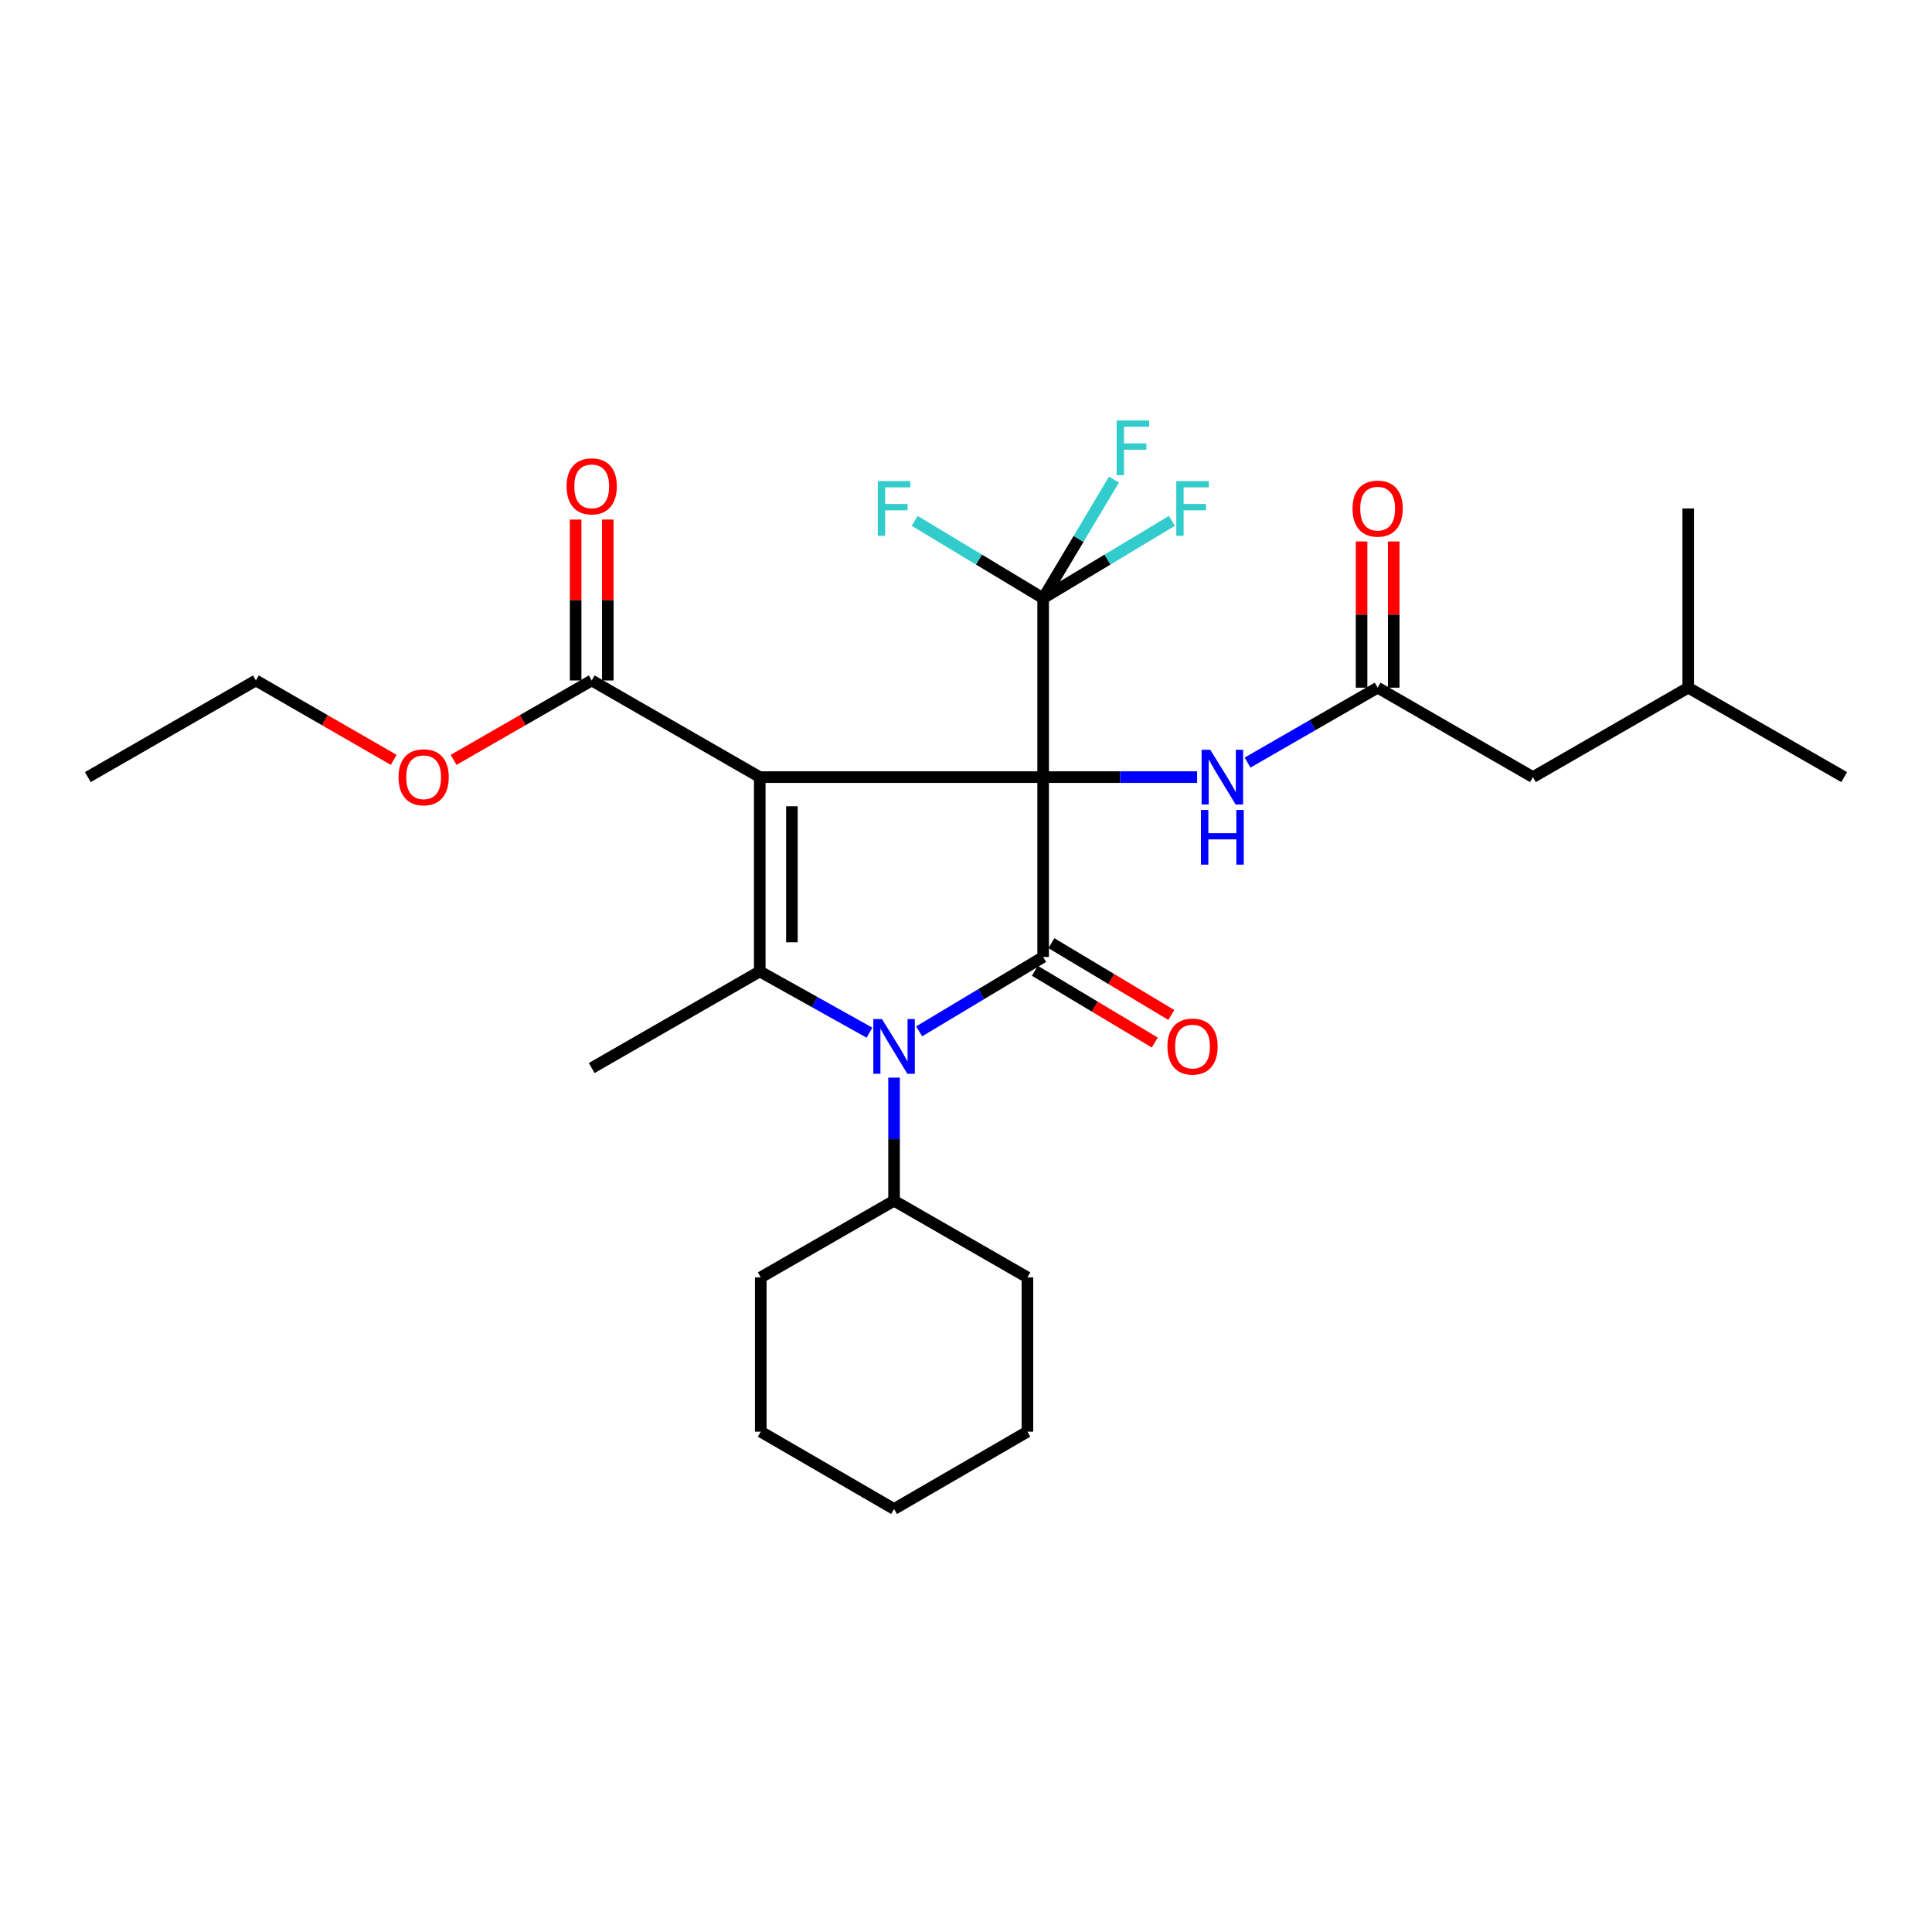 <?xml version='1.0' encoding='iso-8859-1'?>
<svg version='1.1' baseProfile='full'
              xmlns='http://www.w3.org/2000/svg'
                      xmlns:rdkit='http://www.rdkit.org/xml'
                      xmlns:xlink='http://www.w3.org/1999/xlink'
                  xml:space='preserve'
width='1000px' height='1000px' viewBox='0 0 1000 1000'>
<!-- END OF HEADER -->
<rect style='opacity:1.0;fill:#FFFFFF;stroke:none' width='1000' height='1000' x='0' y='0'> </rect>
<path class='bond-0' d='M 539.932,402.228 L 393.249,402.228' style='fill:none;fill-rule:evenodd;stroke:#000000;stroke-width:6px;stroke-linecap:butt;stroke-linejoin:miter;stroke-opacity:1' />
<path class='bond-1' d='M 539.932,402.228 L 539.932,495.332' style='fill:none;fill-rule:evenodd;stroke:#000000;stroke-width:6px;stroke-linecap:butt;stroke-linejoin:miter;stroke-opacity:1' />
<path class='bond-4' d='M 539.932,402.228 L 539.932,309.651' style='fill:none;fill-rule:evenodd;stroke:#000000;stroke-width:6px;stroke-linecap:butt;stroke-linejoin:miter;stroke-opacity:1' />
<path class='bond-5' d='M 539.932,402.228 L 579.779,402.228' style='fill:none;fill-rule:evenodd;stroke:#000000;stroke-width:6px;stroke-linecap:butt;stroke-linejoin:miter;stroke-opacity:1' />
<path class='bond-5' d='M 579.779,402.228 L 619.626,402.228' style='fill:none;fill-rule:evenodd;stroke:#0000FF;stroke-width:6px;stroke-linecap:butt;stroke-linejoin:miter;stroke-opacity:1' />
<path class='bond-3' d='M 393.249,402.228 L 393.249,502.803' style='fill:none;fill-rule:evenodd;stroke:#000000;stroke-width:6px;stroke-linecap:butt;stroke-linejoin:miter;stroke-opacity:1' />
<path class='bond-3' d='M 409.892,417.314 L 409.892,487.717' style='fill:none;fill-rule:evenodd;stroke:#000000;stroke-width:6px;stroke-linecap:butt;stroke-linejoin:miter;stroke-opacity:1' />
<path class='bond-6' d='M 393.249,402.228 L 306.266,352.209' style='fill:none;fill-rule:evenodd;stroke:#000000;stroke-width:6px;stroke-linecap:butt;stroke-linejoin:miter;stroke-opacity:1' />
<path class='bond-2' d='M 539.932,495.332 L 507.845,514.579' style='fill:none;fill-rule:evenodd;stroke:#000000;stroke-width:6px;stroke-linecap:butt;stroke-linejoin:miter;stroke-opacity:1' />
<path class='bond-2' d='M 507.845,514.579 L 475.757,533.825' style='fill:none;fill-rule:evenodd;stroke:#0000FF;stroke-width:6px;stroke-linecap:butt;stroke-linejoin:miter;stroke-opacity:1' />
<path class='bond-8' d='M 535.658,502.472 L 566.693,521.049' style='fill:none;fill-rule:evenodd;stroke:#000000;stroke-width:6px;stroke-linecap:butt;stroke-linejoin:miter;stroke-opacity:1' />
<path class='bond-8' d='M 566.693,521.049 L 597.727,539.626' style='fill:none;fill-rule:evenodd;stroke:#FF0000;stroke-width:6px;stroke-linecap:butt;stroke-linejoin:miter;stroke-opacity:1' />
<path class='bond-8' d='M 544.206,488.193 L 575.24,506.769' style='fill:none;fill-rule:evenodd;stroke:#000000;stroke-width:6px;stroke-linecap:butt;stroke-linejoin:miter;stroke-opacity:1' />
<path class='bond-8' d='M 575.24,506.769 L 606.275,525.346' style='fill:none;fill-rule:evenodd;stroke:#FF0000;stroke-width:6px;stroke-linecap:butt;stroke-linejoin:miter;stroke-opacity:1' />
<path class='bond-9' d='M 462.768,557.773 L 462.768,589.631' style='fill:none;fill-rule:evenodd;stroke:#0000FF;stroke-width:6px;stroke-linecap:butt;stroke-linejoin:miter;stroke-opacity:1' />
<path class='bond-9' d='M 462.768,589.631 L 462.768,621.49' style='fill:none;fill-rule:evenodd;stroke:#000000;stroke-width:6px;stroke-linecap:butt;stroke-linejoin:miter;stroke-opacity:1' />
<path class='bond-28' d='M 450.037,534.509 L 421.643,518.656' style='fill:none;fill-rule:evenodd;stroke:#0000FF;stroke-width:6px;stroke-linecap:butt;stroke-linejoin:miter;stroke-opacity:1' />
<path class='bond-28' d='M 421.643,518.656 L 393.249,502.803' style='fill:none;fill-rule:evenodd;stroke:#000000;stroke-width:6px;stroke-linecap:butt;stroke-linejoin:miter;stroke-opacity:1' />
<path class='bond-16' d='M 393.249,502.803 L 306.266,552.813' style='fill:none;fill-rule:evenodd;stroke:#000000;stroke-width:6px;stroke-linecap:butt;stroke-linejoin:miter;stroke-opacity:1' />
<path class='bond-12' d='M 539.932,309.651 L 506.686,289.63' style='fill:none;fill-rule:evenodd;stroke:#000000;stroke-width:6px;stroke-linecap:butt;stroke-linejoin:miter;stroke-opacity:1' />
<path class='bond-12' d='M 506.686,289.63 L 473.44,269.609' style='fill:none;fill-rule:evenodd;stroke:#33CCCC;stroke-width:6px;stroke-linecap:butt;stroke-linejoin:miter;stroke-opacity:1' />
<path class='bond-13' d='M 539.932,309.651 L 558.26,278.945' style='fill:none;fill-rule:evenodd;stroke:#000000;stroke-width:6px;stroke-linecap:butt;stroke-linejoin:miter;stroke-opacity:1' />
<path class='bond-13' d='M 558.26,278.945 L 576.587,248.238' style='fill:none;fill-rule:evenodd;stroke:#33CCCC;stroke-width:6px;stroke-linecap:butt;stroke-linejoin:miter;stroke-opacity:1' />
<path class='bond-14' d='M 539.932,309.651 L 573.255,289.625' style='fill:none;fill-rule:evenodd;stroke:#000000;stroke-width:6px;stroke-linecap:butt;stroke-linejoin:miter;stroke-opacity:1' />
<path class='bond-14' d='M 573.255,289.625 L 606.578,269.598' style='fill:none;fill-rule:evenodd;stroke:#33CCCC;stroke-width:6px;stroke-linecap:butt;stroke-linejoin:miter;stroke-opacity:1' />
<path class='bond-7' d='M 645.744,394.709 L 679.405,375.327' style='fill:none;fill-rule:evenodd;stroke:#0000FF;stroke-width:6px;stroke-linecap:butt;stroke-linejoin:miter;stroke-opacity:1' />
<path class='bond-7' d='M 679.405,375.327 L 713.067,355.944' style='fill:none;fill-rule:evenodd;stroke:#000000;stroke-width:6px;stroke-linecap:butt;stroke-linejoin:miter;stroke-opacity:1' />
<path class='bond-10' d='M 314.587,352.209 L 314.587,310.568' style='fill:none;fill-rule:evenodd;stroke:#000000;stroke-width:6px;stroke-linecap:butt;stroke-linejoin:miter;stroke-opacity:1' />
<path class='bond-10' d='M 314.587,310.568 L 314.587,268.927' style='fill:none;fill-rule:evenodd;stroke:#FF0000;stroke-width:6px;stroke-linecap:butt;stroke-linejoin:miter;stroke-opacity:1' />
<path class='bond-10' d='M 297.945,352.209 L 297.945,310.568' style='fill:none;fill-rule:evenodd;stroke:#000000;stroke-width:6px;stroke-linecap:butt;stroke-linejoin:miter;stroke-opacity:1' />
<path class='bond-10' d='M 297.945,310.568 L 297.945,268.927' style='fill:none;fill-rule:evenodd;stroke:#FF0000;stroke-width:6px;stroke-linecap:butt;stroke-linejoin:miter;stroke-opacity:1' />
<path class='bond-17' d='M 306.266,352.209 L 270.524,372.76' style='fill:none;fill-rule:evenodd;stroke:#000000;stroke-width:6px;stroke-linecap:butt;stroke-linejoin:miter;stroke-opacity:1' />
<path class='bond-17' d='M 270.524,372.76 L 234.782,393.311' style='fill:none;fill-rule:evenodd;stroke:#FF0000;stroke-width:6px;stroke-linecap:butt;stroke-linejoin:miter;stroke-opacity:1' />
<path class='bond-11' d='M 721.388,355.944 L 721.388,318.103' style='fill:none;fill-rule:evenodd;stroke:#000000;stroke-width:6px;stroke-linecap:butt;stroke-linejoin:miter;stroke-opacity:1' />
<path class='bond-11' d='M 721.388,318.103 L 721.388,280.262' style='fill:none;fill-rule:evenodd;stroke:#FF0000;stroke-width:6px;stroke-linecap:butt;stroke-linejoin:miter;stroke-opacity:1' />
<path class='bond-11' d='M 704.746,355.944 L 704.746,318.103' style='fill:none;fill-rule:evenodd;stroke:#000000;stroke-width:6px;stroke-linecap:butt;stroke-linejoin:miter;stroke-opacity:1' />
<path class='bond-11' d='M 704.746,318.103 L 704.746,280.262' style='fill:none;fill-rule:evenodd;stroke:#FF0000;stroke-width:6px;stroke-linecap:butt;stroke-linejoin:miter;stroke-opacity:1' />
<path class='bond-15' d='M 713.067,355.944 L 793.439,402.228' style='fill:none;fill-rule:evenodd;stroke:#000000;stroke-width:6px;stroke-linecap:butt;stroke-linejoin:miter;stroke-opacity:1' />
<path class='bond-19' d='M 462.768,621.49 L 393.767,661.163' style='fill:none;fill-rule:evenodd;stroke:#000000;stroke-width:6px;stroke-linecap:butt;stroke-linejoin:miter;stroke-opacity:1' />
<path class='bond-20' d='M 462.768,621.49 L 531.787,661.163' style='fill:none;fill-rule:evenodd;stroke:#000000;stroke-width:6px;stroke-linecap:butt;stroke-linejoin:miter;stroke-opacity:1' />
<path class='bond-18' d='M 793.439,402.228 L 873.821,355.944' style='fill:none;fill-rule:evenodd;stroke:#000000;stroke-width:6px;stroke-linecap:butt;stroke-linejoin:miter;stroke-opacity:1' />
<path class='bond-21' d='M 203.768,393.296 L 168.108,372.753' style='fill:none;fill-rule:evenodd;stroke:#FF0000;stroke-width:6px;stroke-linecap:butt;stroke-linejoin:miter;stroke-opacity:1' />
<path class='bond-21' d='M 168.108,372.753 L 132.447,352.209' style='fill:none;fill-rule:evenodd;stroke:#000000;stroke-width:6px;stroke-linecap:butt;stroke-linejoin:miter;stroke-opacity:1' />
<path class='bond-22' d='M 873.821,355.944 L 954.545,402.228' style='fill:none;fill-rule:evenodd;stroke:#000000;stroke-width:6px;stroke-linecap:butt;stroke-linejoin:miter;stroke-opacity:1' />
<path class='bond-23' d='M 873.821,355.944 L 873.821,263.182' style='fill:none;fill-rule:evenodd;stroke:#000000;stroke-width:6px;stroke-linecap:butt;stroke-linejoin:miter;stroke-opacity:1' />
<path class='bond-26' d='M 393.767,661.163 L 393.767,741.036' style='fill:none;fill-rule:evenodd;stroke:#000000;stroke-width:6px;stroke-linecap:butt;stroke-linejoin:miter;stroke-opacity:1' />
<path class='bond-25' d='M 531.787,661.163 L 531.787,741.036' style='fill:none;fill-rule:evenodd;stroke:#000000;stroke-width:6px;stroke-linecap:butt;stroke-linejoin:miter;stroke-opacity:1' />
<path class='bond-24' d='M 132.447,352.209 L 45.455,402.228' style='fill:none;fill-rule:evenodd;stroke:#000000;stroke-width:6px;stroke-linecap:butt;stroke-linejoin:miter;stroke-opacity:1' />
<path class='bond-27' d='M 531.787,741.036 L 462.768,781.061' style='fill:none;fill-rule:evenodd;stroke:#000000;stroke-width:6px;stroke-linecap:butt;stroke-linejoin:miter;stroke-opacity:1' />
<path class='bond-29' d='M 393.767,741.036 L 462.768,781.061' style='fill:none;fill-rule:evenodd;stroke:#000000;stroke-width:6px;stroke-linecap:butt;stroke-linejoin:miter;stroke-opacity:1' />
<path  class='atom-3' d='M 456.508 527.456
L 465.788 542.456
Q 466.708 543.936, 468.188 546.616
Q 469.668 549.296, 469.748 549.456
L 469.748 527.456
L 473.508 527.456
L 473.508 555.776
L 469.628 555.776
L 459.668 539.376
Q 458.508 537.456, 457.268 535.256
Q 456.068 533.056, 455.708 532.376
L 455.708 555.776
L 452.028 555.776
L 452.028 527.456
L 456.508 527.456
' fill='#0000FF'/>
<path  class='atom-6' d='M 626.425 388.068
L 635.705 403.068
Q 636.625 404.548, 638.105 407.228
Q 639.585 409.908, 639.665 410.068
L 639.665 388.068
L 643.425 388.068
L 643.425 416.388
L 639.545 416.388
L 629.585 399.988
Q 628.425 398.068, 627.185 395.868
Q 625.985 393.668, 625.625 392.988
L 625.625 416.388
L 621.945 416.388
L 621.945 388.068
L 626.425 388.068
' fill='#0000FF'/>
<path  class='atom-6' d='M 621.605 419.22
L 625.445 419.22
L 625.445 431.26
L 639.925 431.26
L 639.925 419.22
L 643.765 419.22
L 643.765 447.54
L 639.925 447.54
L 639.925 434.46
L 625.445 434.46
L 625.445 447.54
L 621.605 447.54
L 621.605 419.22
' fill='#0000FF'/>
<path  class='atom-9' d='M 604.254 541.696
Q 604.254 534.896, 607.614 531.096
Q 610.974 527.296, 617.254 527.296
Q 623.534 527.296, 626.894 531.096
Q 630.254 534.896, 630.254 541.696
Q 630.254 548.576, 626.854 552.496
Q 623.454 556.376, 617.254 556.376
Q 611.014 556.376, 607.614 552.496
Q 604.254 548.616, 604.254 541.696
M 617.254 553.176
Q 621.574 553.176, 623.894 550.296
Q 626.254 547.376, 626.254 541.696
Q 626.254 536.136, 623.894 533.336
Q 621.574 530.496, 617.254 530.496
Q 612.934 530.496, 610.574 533.296
Q 608.254 536.096, 608.254 541.696
Q 608.254 547.416, 610.574 550.296
Q 612.934 553.176, 617.254 553.176
' fill='#FF0000'/>
<path  class='atom-11' d='M 293.266 251.733
Q 293.266 244.933, 296.626 241.133
Q 299.986 237.333, 306.266 237.333
Q 312.546 237.333, 315.906 241.133
Q 319.266 244.933, 319.266 251.733
Q 319.266 258.613, 315.866 262.533
Q 312.466 266.413, 306.266 266.413
Q 300.026 266.413, 296.626 262.533
Q 293.266 258.653, 293.266 251.733
M 306.266 263.213
Q 310.586 263.213, 312.906 260.333
Q 315.266 257.413, 315.266 251.733
Q 315.266 246.173, 312.906 243.373
Q 310.586 240.533, 306.266 240.533
Q 301.946 240.533, 299.586 243.333
Q 297.266 246.133, 297.266 251.733
Q 297.266 257.453, 299.586 260.333
Q 301.946 263.213, 306.266 263.213
' fill='#FF0000'/>
<path  class='atom-12' d='M 700.067 263.262
Q 700.067 256.462, 703.427 252.662
Q 706.787 248.862, 713.067 248.862
Q 719.347 248.862, 722.707 252.662
Q 726.067 256.462, 726.067 263.262
Q 726.067 270.142, 722.667 274.062
Q 719.267 277.942, 713.067 277.942
Q 706.827 277.942, 703.427 274.062
Q 700.067 270.182, 700.067 263.262
M 713.067 274.742
Q 717.387 274.742, 719.707 271.862
Q 722.067 268.942, 722.067 263.262
Q 722.067 257.702, 719.707 254.902
Q 717.387 252.062, 713.067 252.062
Q 708.747 252.062, 706.387 254.862
Q 704.067 257.662, 704.067 263.262
Q 704.067 268.982, 706.387 271.862
Q 708.747 274.742, 713.067 274.742
' fill='#FF0000'/>
<path  class='atom-13' d='M 454.348 249.022
L 471.188 249.022
L 471.188 252.262
L 458.148 252.262
L 458.148 260.862
L 469.748 260.862
L 469.748 264.142
L 458.148 264.142
L 458.148 277.342
L 454.348 277.342
L 454.348 249.022
' fill='#33CCCC'/>
<path  class='atom-14' d='M 577.972 217.652
L 594.812 217.652
L 594.812 220.892
L 581.772 220.892
L 581.772 229.492
L 593.372 229.492
L 593.372 232.772
L 581.772 232.772
L 581.772 245.972
L 577.972 245.972
L 577.972 217.652
' fill='#33CCCC'/>
<path  class='atom-15' d='M 608.834 249.022
L 625.674 249.022
L 625.674 252.262
L 612.634 252.262
L 612.634 260.862
L 624.234 260.862
L 624.234 264.142
L 612.634 264.142
L 612.634 277.342
L 608.834 277.342
L 608.834 249.022
' fill='#33CCCC'/>
<path  class='atom-18' d='M 206.273 402.308
Q 206.273 395.508, 209.633 391.708
Q 212.993 387.908, 219.273 387.908
Q 225.553 387.908, 228.913 391.708
Q 232.273 395.508, 232.273 402.308
Q 232.273 409.188, 228.873 413.108
Q 225.473 416.988, 219.273 416.988
Q 213.033 416.988, 209.633 413.108
Q 206.273 409.228, 206.273 402.308
M 219.273 413.788
Q 223.593 413.788, 225.913 410.908
Q 228.273 407.988, 228.273 402.308
Q 228.273 396.748, 225.913 393.948
Q 223.593 391.108, 219.273 391.108
Q 214.953 391.108, 212.593 393.908
Q 210.273 396.708, 210.273 402.308
Q 210.273 408.028, 212.593 410.908
Q 214.953 413.788, 219.273 413.788
' fill='#FF0000'/>
</svg>
